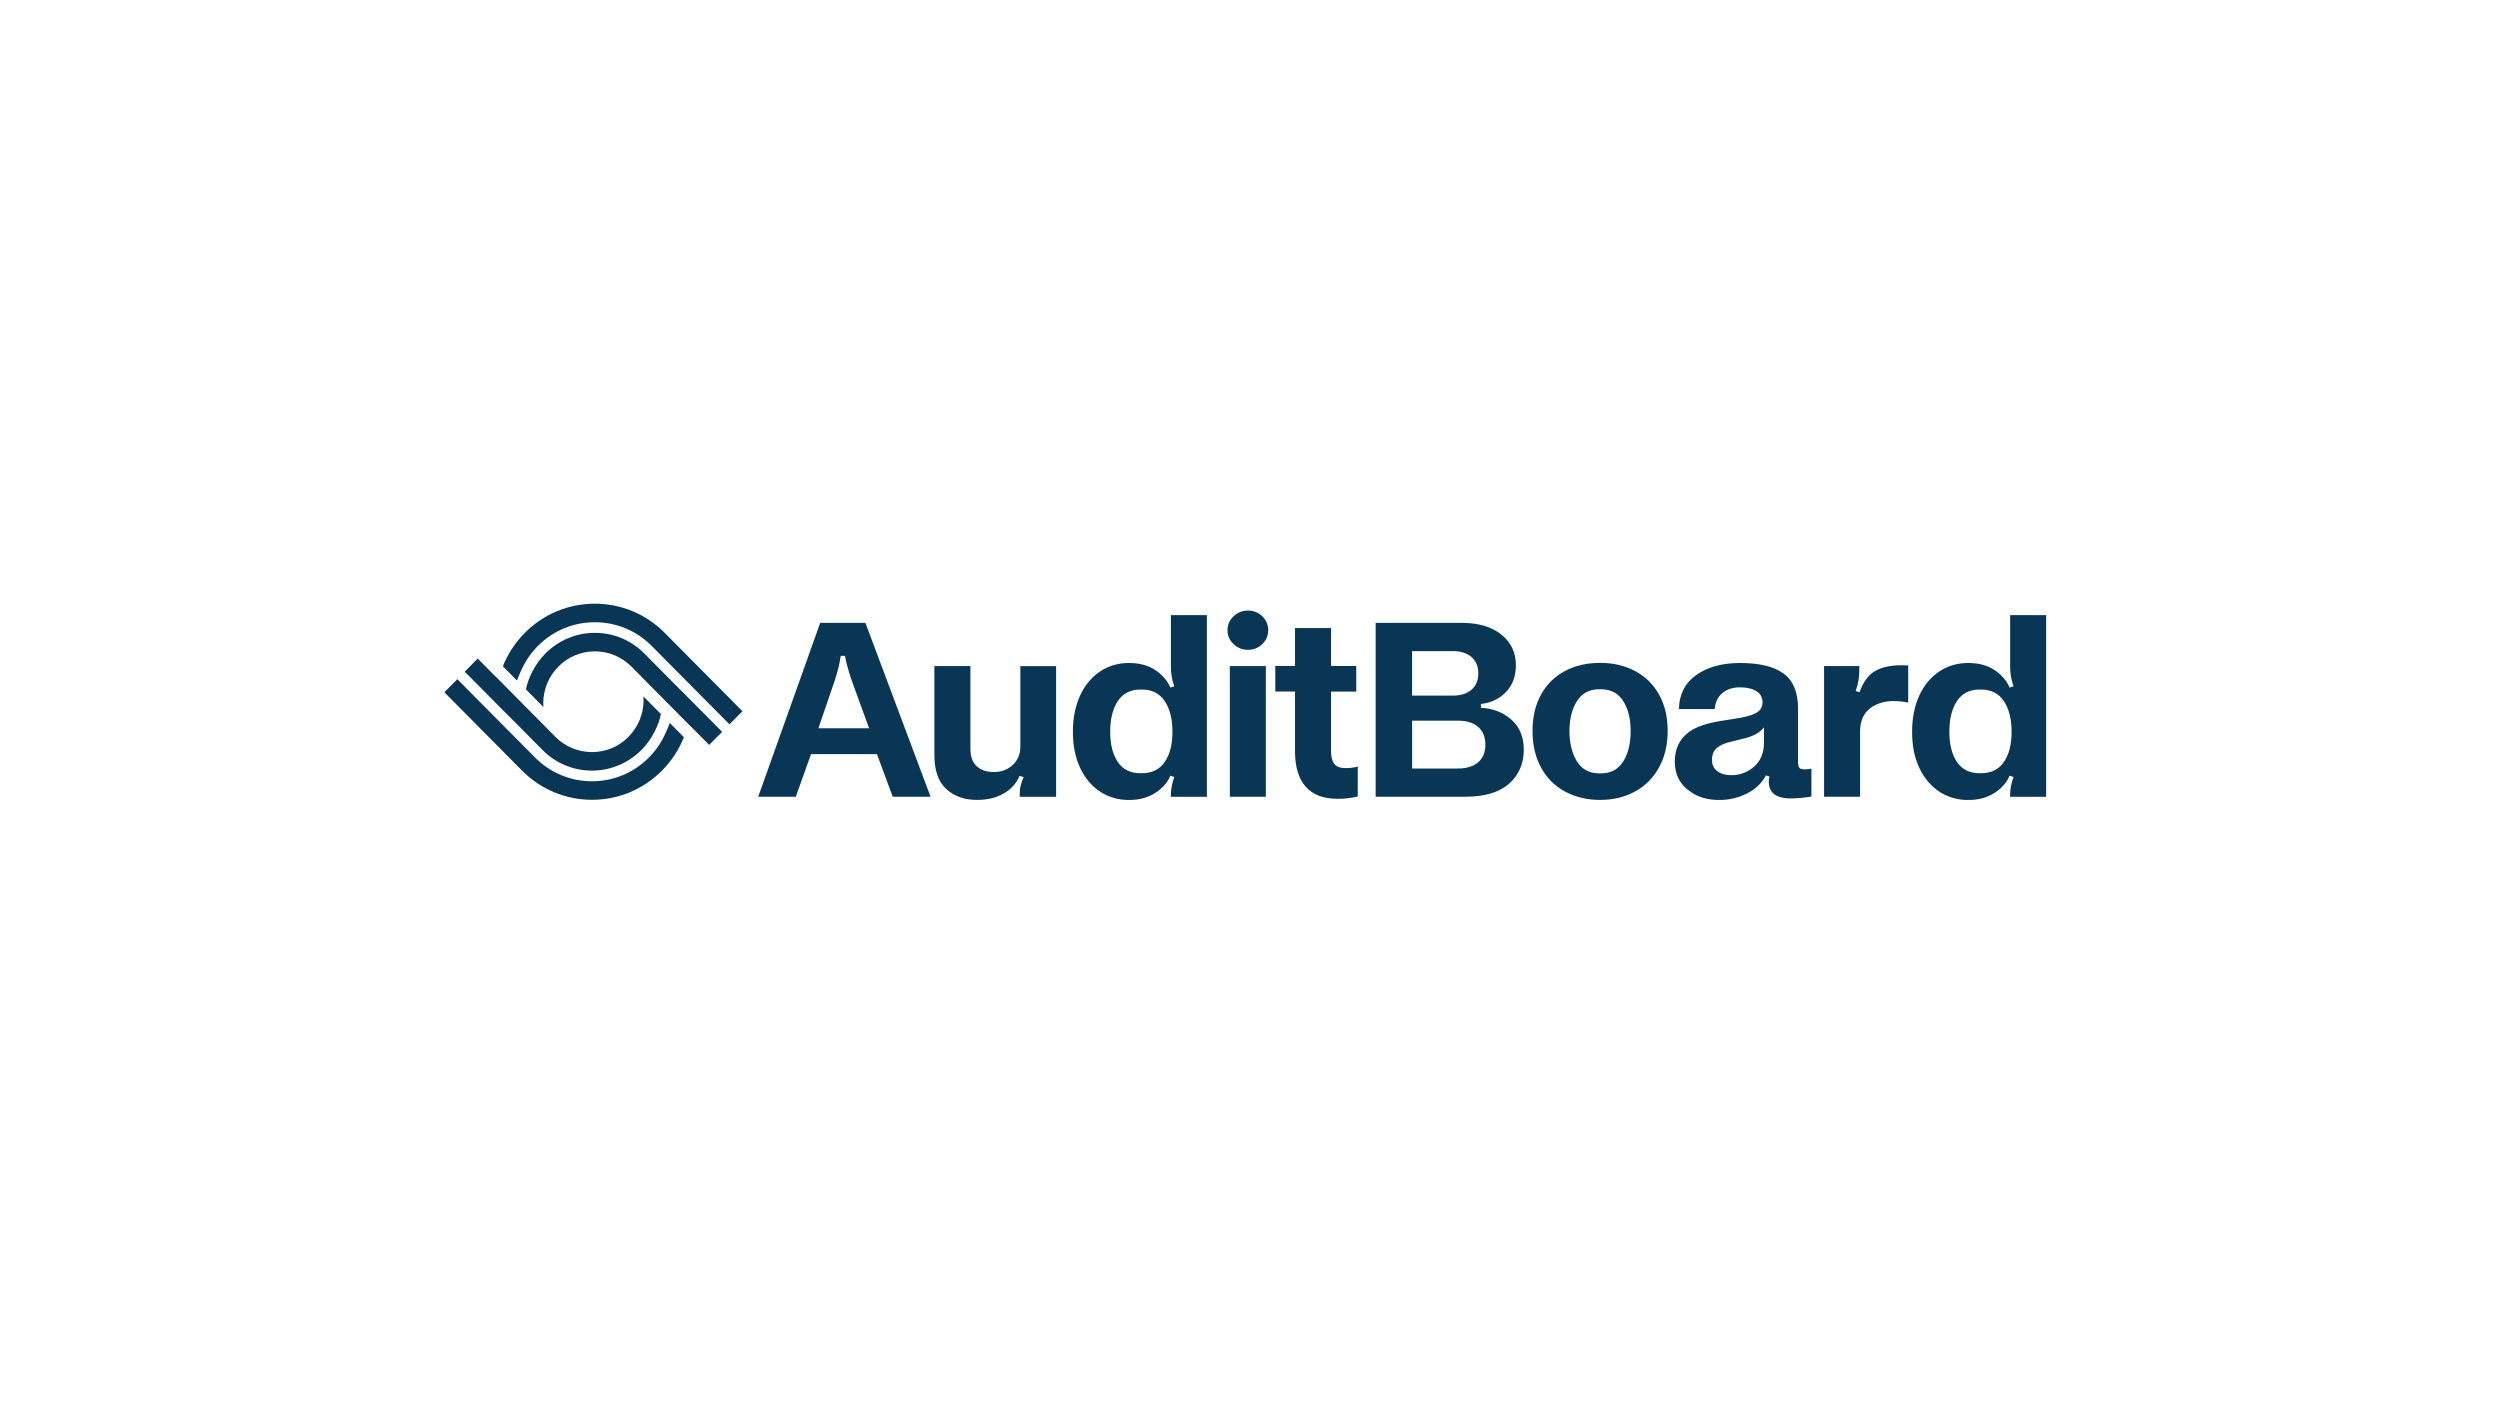 <svg xmlns="http://www.w3.org/2000/svg" fill="none" viewBox="0 0 491 276" height="276" width="491">
<g clip-path="url(#clip0_5204_83241)">
<path fill="#0A3655" d="M99.515 140.198L106.54 147.286C109.142 149.912 112.598 151.349 116.262 151.349C119.926 151.349 123.374 149.889 125.985 147.286C128.084 145.203 129.465 142.21 129.792 140.23L126.368 136.782C126.376 137.013 126.4 137.253 126.4 137.484C126.4 140.214 125.338 142.784 123.43 144.716C121.523 146.656 118.968 147.709 116.254 147.709C113.54 147.709 111.002 146.64 109.078 144.716L97.352 132.878V132.902L93.816 129.342L91.269 131.912L99.507 140.214L99.515 140.198Z"></path>
<path fill="#0A3655" d="M131.541 141.994C130.623 144.461 129.514 146.704 127.454 148.771C124.461 151.788 120.486 153.441 116.263 153.441C112.041 153.441 108.057 151.78 105.072 148.771L89.818 133.389L87.272 135.959L102.526 151.341C106.206 155.045 111.083 157.081 116.271 157.081C121.46 157.081 126.337 155.045 130.017 151.341C131.901 149.442 133.353 147.215 134.319 144.788L131.549 141.994H131.541Z"></path>
<path fill="#0A3655" d="M133.578 135.441L126.553 128.352C123.951 125.726 120.495 124.289 116.831 124.289C113.167 124.289 109.719 125.75 107.108 128.352C105.009 130.436 103.628 133.429 103.301 135.409L106.725 138.857C106.717 138.626 106.693 138.386 106.693 138.155C106.693 135.425 107.755 132.854 109.663 130.923C111.57 128.983 114.125 127.929 116.839 127.929C119.553 127.929 122.091 128.999 124.015 130.923L135.741 142.76V142.736L139.277 146.297L141.823 143.726L133.586 135.425L133.578 135.441Z"></path>
<path fill="#0A3655" d="M101.543 133.652C102.461 131.186 103.571 128.943 105.63 126.876C108.624 123.858 112.599 122.206 116.822 122.206C121.044 122.206 125.027 123.866 128.013 126.876L143.267 142.257L145.813 139.687L130.559 124.305C126.879 120.601 122.002 118.566 116.814 118.566C111.625 118.566 106.748 120.601 103.068 124.305C101.184 126.205 99.731 128.432 98.766 130.859L101.535 133.652H101.543Z"></path>
<path fill="#0A3655" d="M172.242 148.117H159.287L156.294 156.482H148.91L161.091 122.334H169.968L182.763 156.482H175.332L172.234 148.117H172.242ZM170.694 143.032L167.182 133.381C166.591 131.593 166.184 130.077 165.944 128.807H165.122C165.018 129.566 164.867 130.316 164.683 131.074C164.5 131.833 164.276 132.607 164.037 133.381L160.732 143.032H170.702H170.694Z"></path>
<path fill="#0A3655" d="M200.277 156.482V155.971C200.277 155.317 200.332 154.758 200.46 154.279C200.572 153.8 200.771 153.249 201.051 152.635L200.229 152.379C199.67 153.776 198.672 154.925 197.203 155.796C195.735 156.674 193.955 157.105 191.863 157.105C189.381 157.105 187.377 156.378 185.829 154.949C184.272 153.513 183.514 151.286 183.514 148.276V130.819H190.586V147.103C190.586 148.572 190.993 149.697 191.799 150.463C192.614 151.23 193.731 151.621 195.184 151.621H195.288C196.7 151.621 197.906 151.158 198.904 150.232C199.901 149.314 200.396 148.109 200.396 146.64V130.827H207.421V156.498H200.285L200.277 156.482Z"></path>
<path fill="#0A3655" d="M216.049 155.461C214.381 154.367 213.072 152.81 212.13 150.791C211.18 148.771 210.717 146.417 210.717 143.711C210.717 141.005 211.196 138.634 212.13 136.606C213.08 134.563 214.381 132.998 216.049 131.881C217.717 130.771 219.609 130.212 221.7 130.212C223.792 130.212 225.548 130.675 226.937 131.625C228.326 132.567 229.3 133.701 229.858 135.042L230.633 134.786C230.178 133.549 229.962 132.256 229.962 130.891V120.809H237.034V156.498H229.962V156.091C229.962 154.998 230.186 153.824 230.633 152.603L229.858 152.347C229.316 153.681 228.318 154.806 226.889 155.732C225.46 156.65 223.736 157.121 221.7 157.121C219.665 157.121 217.717 156.57 216.049 155.477V155.461ZM224.287 151.861C226.242 151.861 227.743 151.126 228.749 149.657C229.771 148.189 230.265 146.201 230.265 143.703C230.265 141.204 229.755 139.201 228.749 137.692C227.727 136.183 226.242 135.425 224.287 135.425H223.975C222.02 135.425 220.535 136.183 219.537 137.692C218.539 139.201 218.045 141.204 218.045 143.703C218.045 146.201 218.539 148.181 219.537 149.657C220.535 151.126 222.02 151.861 223.975 151.861H224.287Z"></path>
<path fill="#0A3655" d="M242.263 126.492C241.473 125.742 241.082 124.832 241.082 123.77C241.082 122.709 241.473 121.799 242.263 121.049C243.054 120.298 244.004 119.915 245.105 119.915C246.207 119.915 247.149 120.29 247.923 121.049C248.697 121.807 249.08 122.709 249.08 123.77C249.08 124.832 248.697 125.742 247.923 126.492C247.149 127.251 246.207 127.626 245.105 127.626C244.004 127.626 243.054 127.251 242.263 126.492ZM248.609 130.811V156.482H241.537V130.811H248.609Z"></path>
<path fill="#0A3655" d="M266.673 156.426C265.436 156.73 264.126 156.889 262.754 156.889C259.936 156.889 257.828 156.099 256.424 154.494C255.035 152.906 254.34 150.599 254.34 147.582V135.816H250.469V130.787H254.34V123.355H261.413V130.803H266.37V135.832H261.413V147.43C261.413 148.635 261.636 149.506 262.059 150.04C262.49 150.591 263.217 150.855 264.246 150.855C265.14 150.855 265.946 150.751 266.665 150.551V156.41L266.673 156.426Z"></path>
<path fill="#0A3655" d="M287.14 122.334C290.373 122.334 292.943 123.092 294.859 124.625C296.767 126.157 297.717 128.137 297.717 130.611C297.717 132.807 297.07 134.579 295.761 135.92C294.452 137.277 292.816 138.059 290.86 138.25V139.017C293.199 139.121 295.178 139.895 296.815 141.324C298.451 142.76 299.273 144.732 299.273 147.231C299.273 149.977 298.307 152.188 296.392 153.904C294.468 155.62 291.602 156.474 287.827 156.474H270.178V122.334H287.156H287.148H287.14ZM289 135.457C289.894 134.69 290.341 133.613 290.341 132.248C290.341 130.883 289.886 129.805 289 129.039C288.106 128.273 286.901 127.881 285.384 127.881H277.33V136.614H285.384C286.901 136.614 288.098 136.231 289 135.457ZM290.317 149.705C291.267 148.891 291.73 147.733 291.73 146.265C291.73 144.796 291.267 143.639 290.341 142.8C289.415 141.962 288.082 141.539 286.366 141.539H277.338V150.934H286.366C288.042 150.934 289.367 150.527 290.317 149.697V149.705Z"></path>
<path fill="#0A3655" d="M321.104 131.777C323.123 132.839 324.696 134.379 325.829 136.399C326.963 138.418 327.529 140.797 327.529 143.543C327.529 146.289 326.963 148.676 325.829 150.735C324.696 152.786 323.115 154.367 321.104 155.46C319.084 156.554 316.817 157.105 314.263 157.105C311.709 157.105 309.386 156.554 307.366 155.46C305.347 154.367 303.782 152.802 302.673 150.759C301.547 148.731 300.988 146.313 300.988 143.543C300.988 140.773 301.547 138.434 302.673 136.399C303.782 134.379 305.363 132.839 307.366 131.777C309.386 130.715 311.677 130.188 314.263 130.188C316.849 130.188 319.084 130.723 321.104 131.777ZM318.789 149.578C319.771 148.029 320.258 146.033 320.258 143.591C320.258 141.148 319.771 139.177 318.789 137.66C317.807 136.143 316.354 135.369 314.43 135.369H314.071C312.148 135.369 310.687 136.151 309.713 137.7C308.731 139.248 308.244 141.212 308.244 143.583C308.244 145.954 308.731 147.957 309.713 149.538C310.695 151.11 312.148 151.892 314.071 151.892H314.43C316.354 151.892 317.815 151.11 318.789 149.562V149.578Z"></path>
<path fill="#0A3655" d="M350.294 132.272C352.186 133.661 353.136 135.959 353.136 139.184V149.458C353.136 150.112 353.216 150.543 353.368 150.767C353.519 150.99 353.886 151.102 354.477 151.102C354.996 151.102 355.427 151.054 355.762 150.95V156.45C354.174 156.697 352.817 156.809 351.683 156.809C348.73 156.809 347.293 155.628 347.397 153.265C347.397 153.161 347.429 152.906 347.501 152.499L346.83 152.291C346.008 153.832 344.747 155.021 343.062 155.859C341.37 156.697 339.59 157.121 337.698 157.121C335.391 157.121 333.468 156.562 331.919 155.428C329.924 154.063 328.926 152.116 328.926 149.569C328.926 147.023 329.924 144.979 331.919 143.614C333.26 142.697 335.336 142.002 338.169 141.563L340.38 141.204C342.376 140.932 343.837 140.565 344.771 140.094C345.697 139.631 346.16 138.905 346.16 137.915C346.16 136.997 345.768 136.271 344.978 135.76C344.188 135.249 343.102 134.994 341.721 134.994C340.34 134.994 339.159 135.369 338.265 136.127C337.371 136.885 336.876 137.923 336.772 139.256H329.748C329.78 136.422 330.897 134.203 333.101 132.607C335.304 131.018 338.185 130.212 341.769 130.212C345.561 130.212 348.387 130.899 350.286 132.288H350.294V132.272ZM342.152 145.131L340.093 145.642C338.816 145.921 337.858 146.328 337.211 146.879C336.565 147.43 336.23 148.212 336.23 149.234C336.23 150.192 336.573 150.934 337.283 151.461C337.994 151.996 338.896 152.251 339.997 152.251C341.713 152.251 343.222 151.693 344.515 150.559C345.8 149.426 346.447 147.853 346.447 145.834V142.856C345.593 143.95 344.164 144.7 342.16 145.123L342.152 145.131Z"></path>
<path fill="#0A3655" d="M371.984 137.684C370.06 137.684 368.463 138.171 367.21 139.176C365.957 140.166 365.318 141.675 365.318 143.694V156.482H358.246V130.811H365.167V131.729C365.167 132.415 365.119 133.046 365.015 133.629C364.911 134.211 364.728 134.914 364.448 135.728L365.223 135.936C365.941 133.916 366.963 132.527 368.272 131.785C369.581 131.035 371.321 130.651 373.484 130.651L374.769 130.699V137.995C373.804 137.788 372.878 137.692 371.976 137.692L371.984 137.684Z"></path>
<path fill="#0A3655" d="M380.867 155.461C379.199 154.367 377.89 152.81 376.948 150.791C375.998 148.771 375.535 146.417 375.535 143.711C375.535 141.005 376.014 138.634 376.948 136.606C377.898 134.563 379.199 132.998 380.867 131.881C382.536 130.771 384.427 130.212 386.527 130.212C388.626 130.212 390.374 130.675 391.763 131.625C393.152 132.567 394.126 133.701 394.685 135.042L395.459 134.786C395.004 133.549 394.789 132.256 394.789 130.891V120.809H401.861V156.498H394.789V156.091C394.789 154.998 395.012 153.824 395.459 152.603L394.685 152.347C394.142 153.681 393.144 154.806 391.715 155.732C390.286 156.65 388.562 157.121 386.527 157.121C384.491 157.121 382.544 156.57 380.867 155.477V155.461ZM389.097 151.861C391.053 151.861 392.553 151.126 393.559 149.657C394.581 148.189 395.076 146.201 395.076 143.703C395.076 141.204 394.565 139.201 393.559 137.692C392.537 136.183 391.053 135.425 389.097 135.425H388.786C386.83 135.425 385.345 136.183 384.348 137.692C383.35 139.201 382.855 141.204 382.855 143.703C382.855 146.201 383.35 148.181 384.348 149.657C385.345 151.126 386.83 151.861 388.786 151.861H389.097Z"></path>
</g>
<defs>
<clipPath id="clip0_5204_83241">
<rect transform="translate(87 118)" fill="white" height="39.113" width="316.898"></rect>
</clipPath>
</defs>
</svg>
